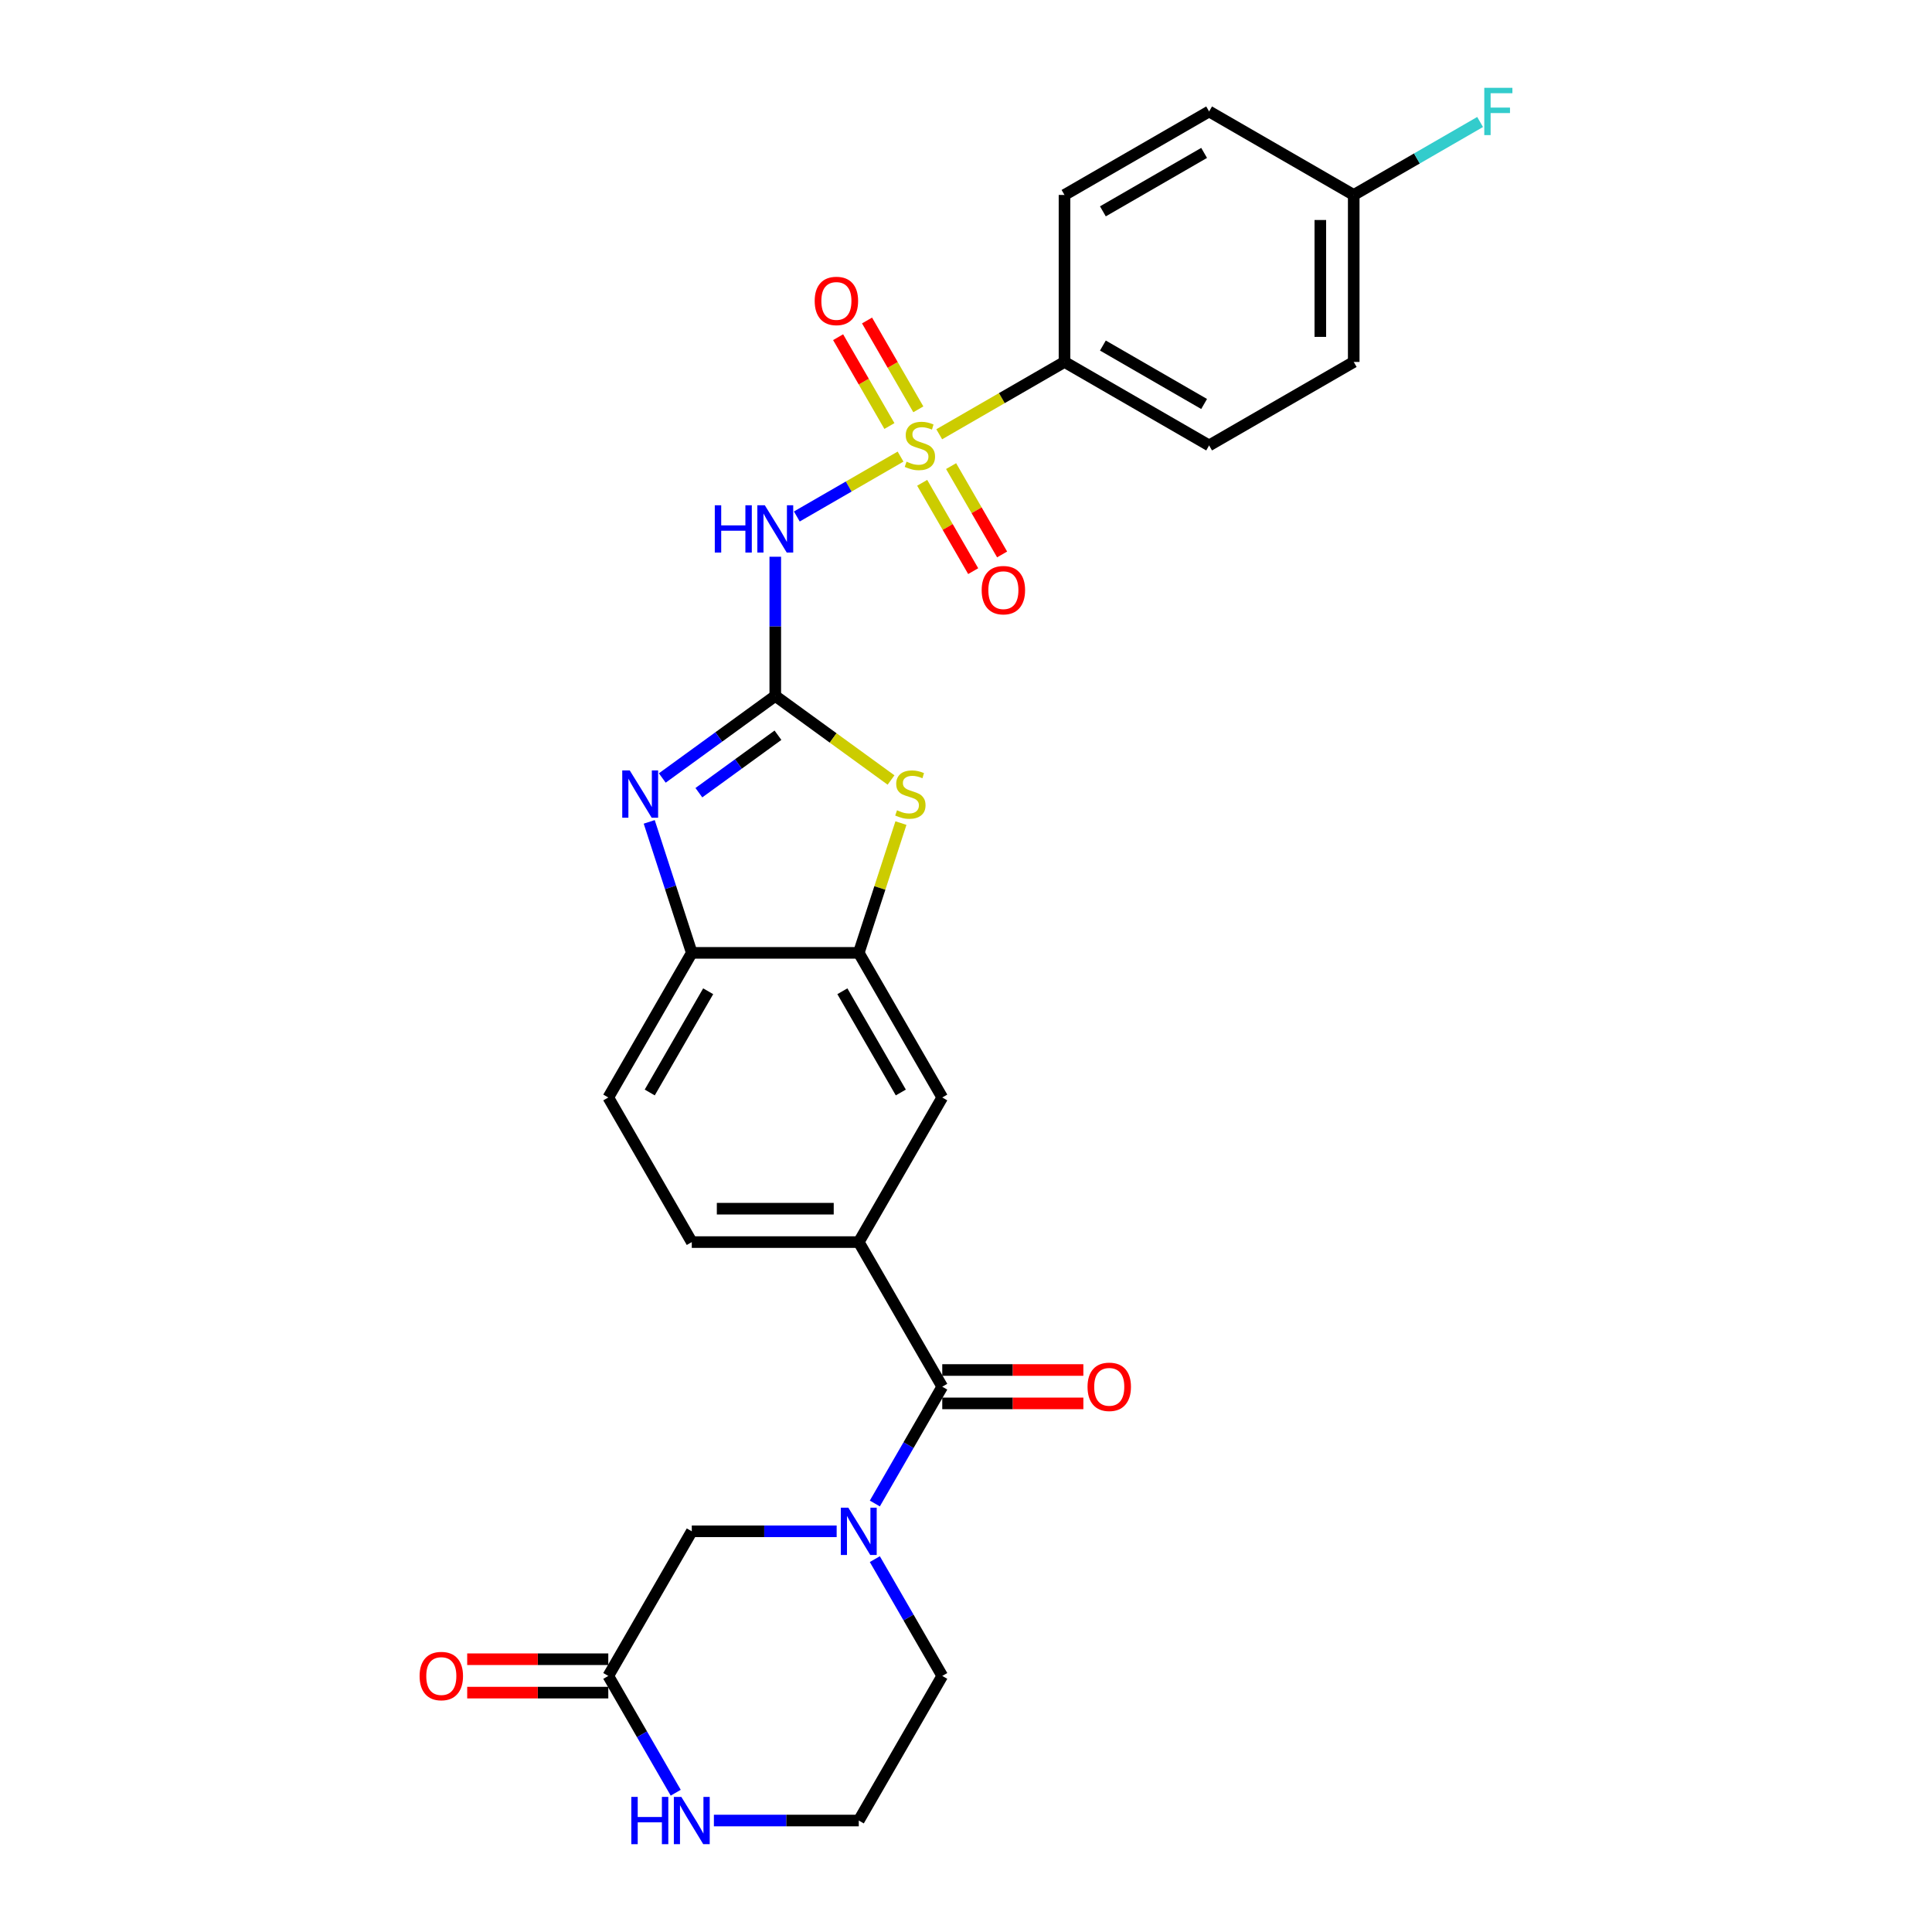 <?xml version='1.0' encoding='iso-8859-1'?>
<svg version='1.1' baseProfile='full'
              xmlns='http://www.w3.org/2000/svg'
                      xmlns:rdkit='http://www.rdkit.org/xml'
                      xmlns:xlink='http://www.w3.org/1999/xlink'
                  xml:space='preserve'
width='1000px' height='1000px' viewBox='0 0 1000 1000'>
<!-- END OF HEADER -->
<rect style='opacity:1.0;fill:#FFFFFF;stroke:none' width='1000' height='1000' x='0' y='0'> </rect>
<path class='bond-1' d='M 466.125,236.332 L 439.281,251.831' style='fill:none;fill-rule:evenodd;stroke:#CCCC00;stroke-width:6px;stroke-linecap:butt;stroke-linejoin:miter;stroke-opacity:1' />
<path class='bond-1' d='M 439.281,251.831 L 412.437,267.329' style='fill:none;fill-rule:evenodd;stroke:#0000FF;stroke-width:6px;stroke-linecap:butt;stroke-linejoin:miter;stroke-opacity:1' />
<path class='bond-9' d='M 486.142,224.775 L 518.563,206.057' style='fill:none;fill-rule:evenodd;stroke:#CCCC00;stroke-width:6px;stroke-linecap:butt;stroke-linejoin:miter;stroke-opacity:1' />
<path class='bond-9' d='M 518.563,206.057 L 550.984,187.339' style='fill:none;fill-rule:evenodd;stroke:#000000;stroke-width:6px;stroke-linecap:butt;stroke-linejoin:miter;stroke-opacity:1' />
<path class='bond-13' d='M 477.321,249.897 L 490.521,272.759' style='fill:none;fill-rule:evenodd;stroke:#CCCC00;stroke-width:6px;stroke-linecap:butt;stroke-linejoin:miter;stroke-opacity:1' />
<path class='bond-13' d='M 490.521,272.759 L 503.72,295.622' style='fill:none;fill-rule:evenodd;stroke:#FF0000;stroke-width:6px;stroke-linecap:butt;stroke-linejoin:miter;stroke-opacity:1' />
<path class='bond-13' d='M 492.291,241.254 L 505.491,264.116' style='fill:none;fill-rule:evenodd;stroke:#CCCC00;stroke-width:6px;stroke-linecap:butt;stroke-linejoin:miter;stroke-opacity:1' />
<path class='bond-13' d='M 505.491,264.116 L 518.691,286.979' style='fill:none;fill-rule:evenodd;stroke:#FF0000;stroke-width:6px;stroke-linecap:butt;stroke-linejoin:miter;stroke-opacity:1' />
<path class='bond-14' d='M 475.325,211.867 L 462.051,188.876' style='fill:none;fill-rule:evenodd;stroke:#CCCC00;stroke-width:6px;stroke-linecap:butt;stroke-linejoin:miter;stroke-opacity:1' />
<path class='bond-14' d='M 462.051,188.876 L 448.777,165.885' style='fill:none;fill-rule:evenodd;stroke:#FF0000;stroke-width:6px;stroke-linecap:butt;stroke-linejoin:miter;stroke-opacity:1' />
<path class='bond-14' d='M 460.355,220.511 L 447.081,197.519' style='fill:none;fill-rule:evenodd;stroke:#CCCC00;stroke-width:6px;stroke-linecap:butt;stroke-linejoin:miter;stroke-opacity:1' />
<path class='bond-14' d='M 447.081,197.519 L 433.806,174.528' style='fill:none;fill-rule:evenodd;stroke:#FF0000;stroke-width:6px;stroke-linecap:butt;stroke-linejoin:miter;stroke-opacity:1' />
<path class='bond-0' d='M 401.282,360.199 L 401.282,324.184' style='fill:none;fill-rule:evenodd;stroke:#000000;stroke-width:6px;stroke-linecap:butt;stroke-linejoin:miter;stroke-opacity:1' />
<path class='bond-0' d='M 401.282,324.184 L 401.282,288.168' style='fill:none;fill-rule:evenodd;stroke:#0000FF;stroke-width:6px;stroke-linecap:butt;stroke-linejoin:miter;stroke-opacity:1' />
<path class='bond-2' d='M 401.282,360.199 L 372.042,381.443' style='fill:none;fill-rule:evenodd;stroke:#000000;stroke-width:6px;stroke-linecap:butt;stroke-linejoin:miter;stroke-opacity:1' />
<path class='bond-2' d='M 372.042,381.443 L 342.802,402.688' style='fill:none;fill-rule:evenodd;stroke:#0000FF;stroke-width:6px;stroke-linecap:butt;stroke-linejoin:miter;stroke-opacity:1' />
<path class='bond-2' d='M 402.671,380.557 L 382.203,395.428' style='fill:none;fill-rule:evenodd;stroke:#000000;stroke-width:6px;stroke-linecap:butt;stroke-linejoin:miter;stroke-opacity:1' />
<path class='bond-2' d='M 382.203,395.428 L 361.735,410.299' style='fill:none;fill-rule:evenodd;stroke:#0000FF;stroke-width:6px;stroke-linecap:butt;stroke-linejoin:miter;stroke-opacity:1' />
<path class='bond-4' d='M 401.282,360.199 L 431.24,381.965' style='fill:none;fill-rule:evenodd;stroke:#000000;stroke-width:6px;stroke-linecap:butt;stroke-linejoin:miter;stroke-opacity:1' />
<path class='bond-4' d='M 431.24,381.965 L 461.197,403.73' style='fill:none;fill-rule:evenodd;stroke:#CCCC00;stroke-width:6px;stroke-linecap:butt;stroke-linejoin:miter;stroke-opacity:1' />
<path class='bond-8' d='M 336.037,425.401 L 347.052,459.301' style='fill:none;fill-rule:evenodd;stroke:#0000FF;stroke-width:6px;stroke-linecap:butt;stroke-linejoin:miter;stroke-opacity:1' />
<path class='bond-8' d='M 347.052,459.301 L 358.067,493.202' style='fill:none;fill-rule:evenodd;stroke:#000000;stroke-width:6px;stroke-linecap:butt;stroke-linejoin:miter;stroke-opacity:1' />
<path class='bond-3' d='M 452.811,778.206 L 470.262,747.98' style='fill:none;fill-rule:evenodd;stroke:#0000FF;stroke-width:6px;stroke-linecap:butt;stroke-linejoin:miter;stroke-opacity:1' />
<path class='bond-3' d='M 470.262,747.98 L 487.713,717.754' style='fill:none;fill-rule:evenodd;stroke:#000000;stroke-width:6px;stroke-linecap:butt;stroke-linejoin:miter;stroke-opacity:1' />
<path class='bond-12' d='M 433.054,792.605 L 395.561,792.605' style='fill:none;fill-rule:evenodd;stroke:#0000FF;stroke-width:6px;stroke-linecap:butt;stroke-linejoin:miter;stroke-opacity:1' />
<path class='bond-12' d='M 395.561,792.605 L 358.067,792.605' style='fill:none;fill-rule:evenodd;stroke:#000000;stroke-width:6px;stroke-linecap:butt;stroke-linejoin:miter;stroke-opacity:1' />
<path class='bond-22' d='M 452.811,807.005 L 470.262,837.23' style='fill:none;fill-rule:evenodd;stroke:#0000FF;stroke-width:6px;stroke-linecap:butt;stroke-linejoin:miter;stroke-opacity:1' />
<path class='bond-22' d='M 470.262,837.23 L 487.713,867.456' style='fill:none;fill-rule:evenodd;stroke:#000000;stroke-width:6px;stroke-linecap:butt;stroke-linejoin:miter;stroke-opacity:1' />
<path class='bond-6' d='M 466.325,426.023 L 455.411,459.613' style='fill:none;fill-rule:evenodd;stroke:#CCCC00;stroke-width:6px;stroke-linecap:butt;stroke-linejoin:miter;stroke-opacity:1' />
<path class='bond-6' d='M 455.411,459.613 L 444.498,493.202' style='fill:none;fill-rule:evenodd;stroke:#000000;stroke-width:6px;stroke-linecap:butt;stroke-linejoin:miter;stroke-opacity:1' />
<path class='bond-5' d='M 487.713,717.754 L 444.498,642.904' style='fill:none;fill-rule:evenodd;stroke:#000000;stroke-width:6px;stroke-linecap:butt;stroke-linejoin:miter;stroke-opacity:1' />
<path class='bond-16' d='M 487.713,726.397 L 524.23,726.397' style='fill:none;fill-rule:evenodd;stroke:#000000;stroke-width:6px;stroke-linecap:butt;stroke-linejoin:miter;stroke-opacity:1' />
<path class='bond-16' d='M 524.23,726.397 L 560.746,726.397' style='fill:none;fill-rule:evenodd;stroke:#FF0000;stroke-width:6px;stroke-linecap:butt;stroke-linejoin:miter;stroke-opacity:1' />
<path class='bond-16' d='M 487.713,709.111 L 524.23,709.111' style='fill:none;fill-rule:evenodd;stroke:#000000;stroke-width:6px;stroke-linecap:butt;stroke-linejoin:miter;stroke-opacity:1' />
<path class='bond-16' d='M 524.23,709.111 L 560.746,709.111' style='fill:none;fill-rule:evenodd;stroke:#FF0000;stroke-width:6px;stroke-linecap:butt;stroke-linejoin:miter;stroke-opacity:1' />
<path class='bond-11' d='M 444.498,493.202 L 487.713,568.053' style='fill:none;fill-rule:evenodd;stroke:#000000;stroke-width:6px;stroke-linecap:butt;stroke-linejoin:miter;stroke-opacity:1' />
<path class='bond-11' d='M 436.01,513.072 L 466.26,565.468' style='fill:none;fill-rule:evenodd;stroke:#000000;stroke-width:6px;stroke-linecap:butt;stroke-linejoin:miter;stroke-opacity:1' />
<path class='bond-29' d='M 444.498,493.202 L 358.067,493.202' style='fill:none;fill-rule:evenodd;stroke:#000000;stroke-width:6px;stroke-linecap:butt;stroke-linejoin:miter;stroke-opacity:1' />
<path class='bond-7' d='M 444.498,642.904 L 487.713,568.053' style='fill:none;fill-rule:evenodd;stroke:#000000;stroke-width:6px;stroke-linecap:butt;stroke-linejoin:miter;stroke-opacity:1' />
<path class='bond-30' d='M 444.498,642.904 L 358.067,642.904' style='fill:none;fill-rule:evenodd;stroke:#000000;stroke-width:6px;stroke-linecap:butt;stroke-linejoin:miter;stroke-opacity:1' />
<path class='bond-30' d='M 431.533,625.617 L 371.032,625.617' style='fill:none;fill-rule:evenodd;stroke:#000000;stroke-width:6px;stroke-linecap:butt;stroke-linejoin:miter;stroke-opacity:1' />
<path class='bond-18' d='M 358.067,493.202 L 314.852,568.053' style='fill:none;fill-rule:evenodd;stroke:#000000;stroke-width:6px;stroke-linecap:butt;stroke-linejoin:miter;stroke-opacity:1' />
<path class='bond-18' d='M 366.555,513.072 L 336.305,565.468' style='fill:none;fill-rule:evenodd;stroke:#000000;stroke-width:6px;stroke-linecap:butt;stroke-linejoin:miter;stroke-opacity:1' />
<path class='bond-20' d='M 550.984,187.339 L 625.835,230.554' style='fill:none;fill-rule:evenodd;stroke:#000000;stroke-width:6px;stroke-linecap:butt;stroke-linejoin:miter;stroke-opacity:1' />
<path class='bond-20' d='M 570.855,178.851 L 623.25,209.101' style='fill:none;fill-rule:evenodd;stroke:#000000;stroke-width:6px;stroke-linecap:butt;stroke-linejoin:miter;stroke-opacity:1' />
<path class='bond-21' d='M 550.984,187.339 L 550.984,100.908' style='fill:none;fill-rule:evenodd;stroke:#000000;stroke-width:6px;stroke-linecap:butt;stroke-linejoin:miter;stroke-opacity:1' />
<path class='bond-10' d='M 314.852,867.456 L 358.067,792.605' style='fill:none;fill-rule:evenodd;stroke:#000000;stroke-width:6px;stroke-linecap:butt;stroke-linejoin:miter;stroke-opacity:1' />
<path class='bond-19' d='M 314.852,858.813 L 278.335,858.813' style='fill:none;fill-rule:evenodd;stroke:#000000;stroke-width:6px;stroke-linecap:butt;stroke-linejoin:miter;stroke-opacity:1' />
<path class='bond-19' d='M 278.335,858.813 L 241.818,858.813' style='fill:none;fill-rule:evenodd;stroke:#FF0000;stroke-width:6px;stroke-linecap:butt;stroke-linejoin:miter;stroke-opacity:1' />
<path class='bond-19' d='M 314.852,876.099 L 278.335,876.099' style='fill:none;fill-rule:evenodd;stroke:#000000;stroke-width:6px;stroke-linecap:butt;stroke-linejoin:miter;stroke-opacity:1' />
<path class='bond-19' d='M 278.335,876.099 L 241.818,876.099' style='fill:none;fill-rule:evenodd;stroke:#FF0000;stroke-width:6px;stroke-linecap:butt;stroke-linejoin:miter;stroke-opacity:1' />
<path class='bond-31' d='M 314.852,867.456 L 332.303,897.682' style='fill:none;fill-rule:evenodd;stroke:#000000;stroke-width:6px;stroke-linecap:butt;stroke-linejoin:miter;stroke-opacity:1' />
<path class='bond-31' d='M 332.303,897.682 L 349.754,927.908' style='fill:none;fill-rule:evenodd;stroke:#0000FF;stroke-width:6px;stroke-linecap:butt;stroke-linejoin:miter;stroke-opacity:1' />
<path class='bond-15' d='M 369.511,942.307 L 407.004,942.307' style='fill:none;fill-rule:evenodd;stroke:#0000FF;stroke-width:6px;stroke-linecap:butt;stroke-linejoin:miter;stroke-opacity:1' />
<path class='bond-15' d='M 407.004,942.307 L 444.498,942.307' style='fill:none;fill-rule:evenodd;stroke:#000000;stroke-width:6px;stroke-linecap:butt;stroke-linejoin:miter;stroke-opacity:1' />
<path class='bond-17' d='M 358.067,642.904 L 314.852,568.053' style='fill:none;fill-rule:evenodd;stroke:#000000;stroke-width:6px;stroke-linecap:butt;stroke-linejoin:miter;stroke-opacity:1' />
<path class='bond-26' d='M 625.835,230.554 L 700.686,187.339' style='fill:none;fill-rule:evenodd;stroke:#000000;stroke-width:6px;stroke-linecap:butt;stroke-linejoin:miter;stroke-opacity:1' />
<path class='bond-25' d='M 550.984,100.908 L 625.835,57.693' style='fill:none;fill-rule:evenodd;stroke:#000000;stroke-width:6px;stroke-linecap:butt;stroke-linejoin:miter;stroke-opacity:1' />
<path class='bond-25' d='M 570.855,109.396 L 623.25,79.145' style='fill:none;fill-rule:evenodd;stroke:#000000;stroke-width:6px;stroke-linecap:butt;stroke-linejoin:miter;stroke-opacity:1' />
<path class='bond-24' d='M 487.713,867.456 L 444.498,942.307' style='fill:none;fill-rule:evenodd;stroke:#000000;stroke-width:6px;stroke-linecap:butt;stroke-linejoin:miter;stroke-opacity:1' />
<path class='bond-23' d='M 700.686,100.908 L 625.835,57.693' style='fill:none;fill-rule:evenodd;stroke:#000000;stroke-width:6px;stroke-linecap:butt;stroke-linejoin:miter;stroke-opacity:1' />
<path class='bond-27' d='M 700.686,100.908 L 733.392,82.025' style='fill:none;fill-rule:evenodd;stroke:#000000;stroke-width:6px;stroke-linecap:butt;stroke-linejoin:miter;stroke-opacity:1' />
<path class='bond-27' d='M 733.392,82.025 L 766.099,63.142' style='fill:none;fill-rule:evenodd;stroke:#33CCCC;stroke-width:6px;stroke-linecap:butt;stroke-linejoin:miter;stroke-opacity:1' />
<path class='bond-28' d='M 700.686,100.908 L 700.686,187.339' style='fill:none;fill-rule:evenodd;stroke:#000000;stroke-width:6px;stroke-linecap:butt;stroke-linejoin:miter;stroke-opacity:1' />
<path class='bond-28' d='M 683.4,113.873 L 683.4,174.374' style='fill:none;fill-rule:evenodd;stroke:#000000;stroke-width:6px;stroke-linecap:butt;stroke-linejoin:miter;stroke-opacity:1' />
<path  class='atom-0' d='M 469.219 238.955
Q 469.495 239.058, 470.636 239.542
Q 471.777 240.026, 473.022 240.338
Q 474.301 240.614, 475.546 240.614
Q 477.862 240.614, 479.21 239.508
Q 480.559 238.367, 480.559 236.396
Q 480.559 235.048, 479.867 234.218
Q 479.21 233.389, 478.173 232.939
Q 477.136 232.49, 475.407 231.971
Q 473.229 231.314, 471.915 230.692
Q 470.636 230.07, 469.703 228.756
Q 468.804 227.442, 468.804 225.23
Q 468.804 222.153, 470.878 220.251
Q 472.987 218.35, 477.136 218.35
Q 479.971 218.35, 483.186 219.698
L 482.391 222.36
Q 479.452 221.15, 477.24 221.15
Q 474.854 221.15, 473.54 222.153
Q 472.227 223.121, 472.261 224.815
Q 472.261 226.128, 472.918 226.924
Q 473.61 227.719, 474.578 228.168
Q 475.58 228.618, 477.24 229.136
Q 479.452 229.828, 480.766 230.519
Q 482.08 231.211, 483.013 232.628
Q 483.981 234.011, 483.981 236.396
Q 483.981 239.784, 481.699 241.617
Q 479.452 243.415, 475.684 243.415
Q 473.506 243.415, 471.846 242.931
Q 470.221 242.481, 468.285 241.686
L 469.219 238.955
' fill='#CCCC00'/>
<path  class='atom-2' d='M 369.977 261.53
L 373.296 261.53
L 373.296 271.937
L 385.811 271.937
L 385.811 261.53
L 389.13 261.53
L 389.13 286.007
L 385.811 286.007
L 385.811 274.702
L 373.296 274.702
L 373.296 286.007
L 369.977 286.007
L 369.977 261.53
' fill='#0000FF'/>
<path  class='atom-2' d='M 395.872 261.53
L 403.893 274.495
Q 404.688 275.774, 405.967 278.09
Q 407.246 280.407, 407.315 280.545
L 407.315 261.53
L 410.565 261.53
L 410.565 286.007
L 407.212 286.007
L 398.603 271.833
Q 397.601 270.173, 396.529 268.272
Q 395.492 266.37, 395.18 265.783
L 395.18 286.007
L 392 286.007
L 392 261.53
L 395.872 261.53
' fill='#0000FF'/>
<path  class='atom-3' d='M 325.948 398.763
L 333.969 411.728
Q 334.764 413.007, 336.043 415.323
Q 337.323 417.64, 337.392 417.778
L 337.392 398.763
L 340.641 398.763
L 340.641 423.24
L 337.288 423.24
L 328.68 409.066
Q 327.677 407.406, 326.605 405.505
Q 325.568 403.603, 325.257 403.016
L 325.257 423.24
L 322.076 423.24
L 322.076 398.763
L 325.948 398.763
' fill='#0000FF'/>
<path  class='atom-4' d='M 439.087 780.367
L 447.108 793.331
Q 447.903 794.61, 449.182 796.927
Q 450.461 799.243, 450.53 799.381
L 450.53 780.367
L 453.78 780.367
L 453.78 804.844
L 450.427 804.844
L 441.818 790.669
Q 440.816 789.01, 439.744 787.108
Q 438.707 785.207, 438.396 784.619
L 438.396 804.844
L 435.215 804.844
L 435.215 780.367
L 439.087 780.367
' fill='#0000FF'/>
<path  class='atom-5' d='M 464.292 419.403
Q 464.568 419.506, 465.709 419.99
Q 466.85 420.474, 468.095 420.786
Q 469.374 421.062, 470.618 421.062
Q 472.935 421.062, 474.283 419.956
Q 475.631 418.815, 475.631 416.844
Q 475.631 415.496, 474.94 414.666
Q 474.283 413.837, 473.246 413.387
Q 472.209 412.938, 470.48 412.419
Q 468.302 411.762, 466.988 411.14
Q 465.709 410.518, 464.776 409.204
Q 463.877 407.89, 463.877 405.678
Q 463.877 402.601, 465.951 400.699
Q 468.06 398.798, 472.209 398.798
Q 475.044 398.798, 478.259 400.146
L 477.464 402.808
Q 474.525 401.598, 472.312 401.598
Q 469.927 401.598, 468.613 402.601
Q 467.299 403.569, 467.334 405.263
Q 467.334 406.576, 467.991 407.372
Q 468.682 408.167, 469.65 408.616
Q 470.653 409.066, 472.312 409.584
Q 474.525 410.276, 475.839 410.967
Q 477.152 411.659, 478.086 413.076
Q 479.054 414.459, 479.054 416.844
Q 479.054 420.232, 476.772 422.065
Q 474.525 423.863, 470.757 423.863
Q 468.579 423.863, 466.919 423.378
Q 465.294 422.929, 463.358 422.134
L 464.292 419.403
' fill='#CCCC00'/>
<path  class='atom-14' d='M 508.113 305.474
Q 508.113 299.596, 511.017 296.312
Q 513.921 293.028, 519.348 293.028
Q 524.776 293.028, 527.68 296.312
Q 530.584 299.596, 530.584 305.474
Q 530.584 311.42, 527.646 314.808
Q 524.707 318.162, 519.348 318.162
Q 513.955 318.162, 511.017 314.808
Q 508.113 311.455, 508.113 305.474
M 519.348 315.396
Q 523.082 315.396, 525.087 312.907
Q 527.127 310.383, 527.127 305.474
Q 527.127 300.668, 525.087 298.248
Q 523.082 295.794, 519.348 295.794
Q 515.615 295.794, 513.575 298.214
Q 511.57 300.634, 511.57 305.474
Q 511.57 310.418, 513.575 312.907
Q 515.615 315.396, 519.348 315.396
' fill='#FF0000'/>
<path  class='atom-15' d='M 421.682 155.772
Q 421.682 149.895, 424.586 146.61
Q 427.49 143.326, 432.918 143.326
Q 438.346 143.326, 441.25 146.61
Q 444.154 149.895, 444.154 155.772
Q 444.154 161.718, 441.215 165.106
Q 438.277 168.46, 432.918 168.46
Q 427.525 168.46, 424.586 165.106
Q 421.682 161.753, 421.682 155.772
M 432.918 165.694
Q 436.652 165.694, 438.657 163.205
Q 440.697 160.681, 440.697 155.772
Q 440.697 150.966, 438.657 148.546
Q 436.652 146.092, 432.918 146.092
Q 429.184 146.092, 427.145 148.512
Q 425.139 150.932, 425.139 155.772
Q 425.139 160.716, 427.145 163.205
Q 429.184 165.694, 432.918 165.694
' fill='#FF0000'/>
<path  class='atom-16' d='M 326.762 930.068
L 330.081 930.068
L 330.081 940.475
L 342.596 940.475
L 342.596 930.068
L 345.915 930.068
L 345.915 954.545
L 342.596 954.545
L 342.596 943.24
L 330.081 943.24
L 330.081 954.545
L 326.762 954.545
L 326.762 930.068
' fill='#0000FF'/>
<path  class='atom-16' d='M 352.657 930.068
L 360.677 943.033
Q 361.473 944.312, 362.752 946.628
Q 364.031 948.945, 364.1 949.083
L 364.1 930.068
L 367.35 930.068
L 367.35 954.545
L 363.996 954.545
L 355.388 940.371
Q 354.385 938.711, 353.314 936.81
Q 352.276 934.908, 351.965 934.321
L 351.965 954.545
L 348.785 954.545
L 348.785 930.068
L 352.657 930.068
' fill='#0000FF'/>
<path  class='atom-17' d='M 562.907 717.824
Q 562.907 711.946, 565.811 708.662
Q 568.715 705.378, 574.143 705.378
Q 579.571 705.378, 582.475 708.662
Q 585.379 711.946, 585.379 717.824
Q 585.379 723.77, 582.44 727.158
Q 579.502 730.511, 574.143 730.511
Q 568.75 730.511, 565.811 727.158
Q 562.907 723.804, 562.907 717.824
M 574.143 727.746
Q 577.877 727.746, 579.882 725.257
Q 581.922 722.733, 581.922 717.824
Q 581.922 713.018, 579.882 710.598
Q 577.877 708.143, 574.143 708.143
Q 570.409 708.143, 568.37 710.563
Q 566.364 712.983, 566.364 717.824
Q 566.364 722.767, 568.37 725.257
Q 570.409 727.746, 574.143 727.746
' fill='#FF0000'/>
<path  class='atom-20' d='M 217.186 867.525
Q 217.186 861.648, 220.09 858.364
Q 222.994 855.079, 228.422 855.079
Q 233.85 855.079, 236.754 858.364
Q 239.658 861.648, 239.658 867.525
Q 239.658 873.472, 236.719 876.86
Q 233.78 880.213, 228.422 880.213
Q 223.029 880.213, 220.09 876.86
Q 217.186 873.506, 217.186 867.525
M 228.422 877.447
Q 232.156 877.447, 234.161 874.958
Q 236.201 872.434, 236.201 867.525
Q 236.201 862.72, 234.161 860.3
Q 232.156 857.845, 228.422 857.845
Q 224.688 857.845, 222.648 860.265
Q 220.643 862.685, 220.643 867.525
Q 220.643 872.469, 222.648 874.958
Q 224.688 877.447, 228.422 877.447
' fill='#FF0000'/>
<path  class='atom-28' d='M 768.259 45.455
L 782.814 45.455
L 782.814 48.255
L 771.544 48.255
L 771.544 55.688
L 781.57 55.688
L 781.57 58.523
L 771.544 58.523
L 771.544 69.932
L 768.259 69.932
L 768.259 45.455
' fill='#33CCCC'/>
</svg>
